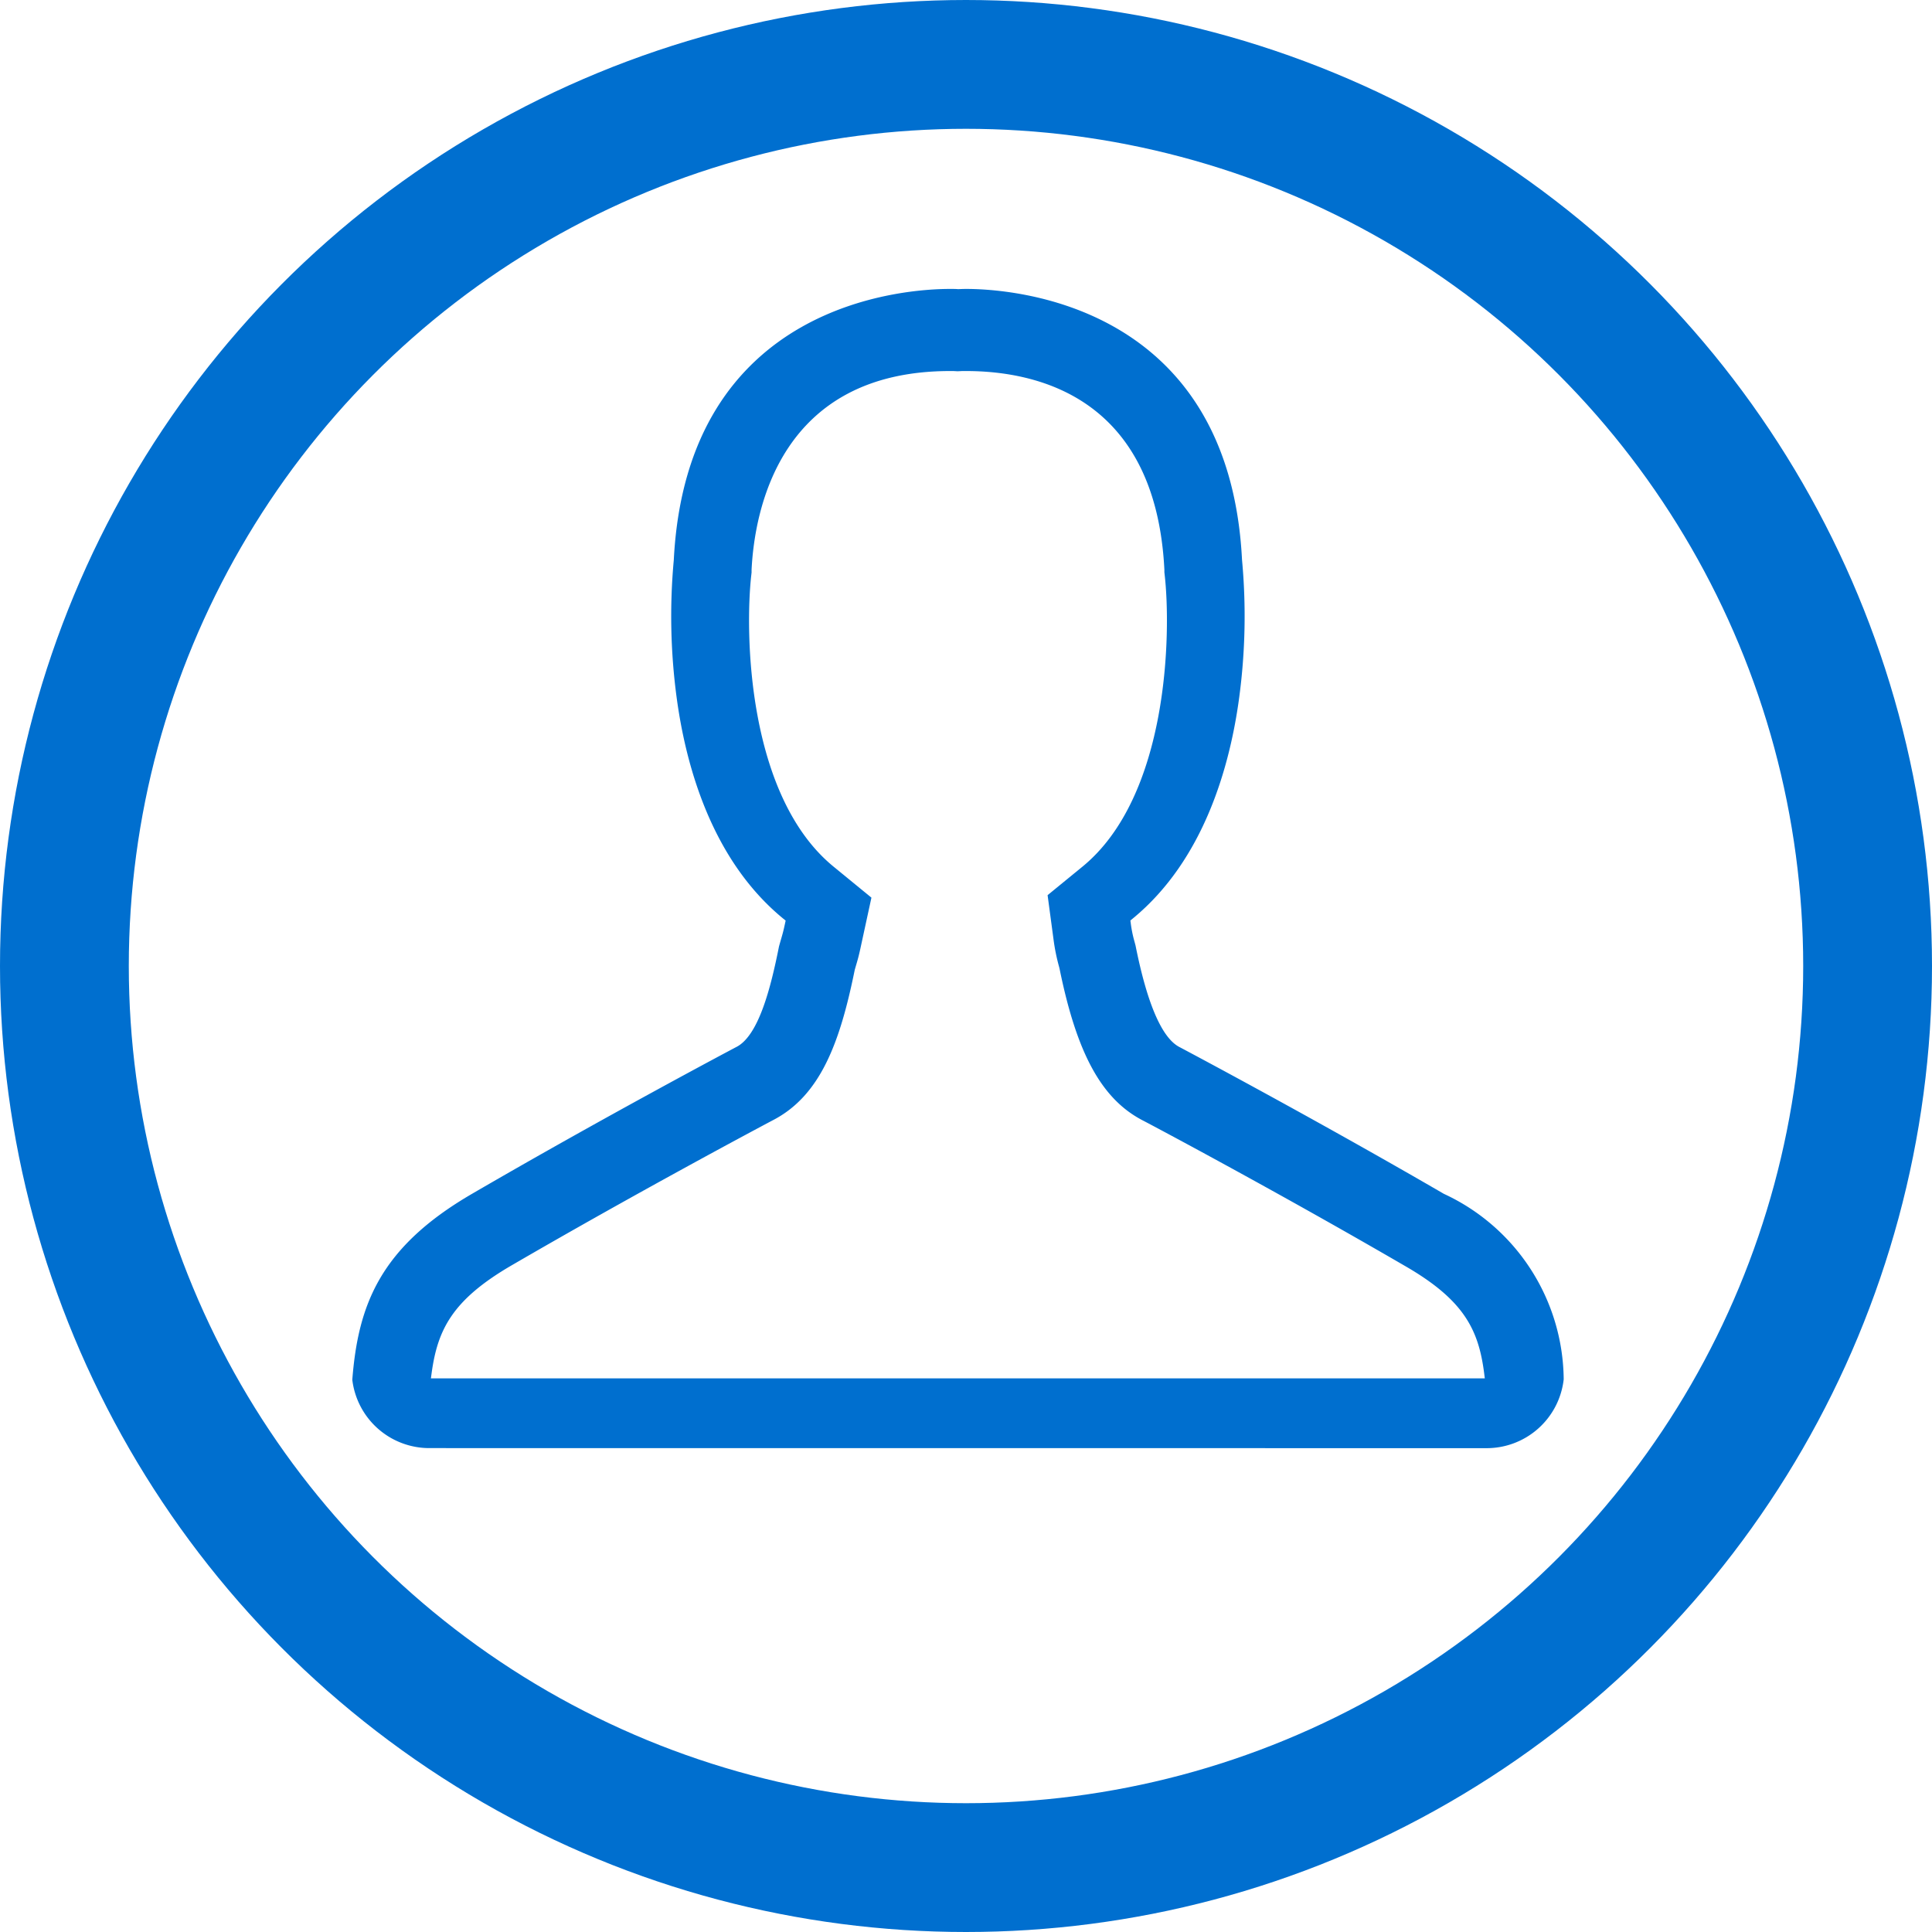 <svg xmlns="http://www.w3.org/2000/svg" width="60" height="60" viewBox="0 0 60 60">
  <g id="Group_12587" data-name="Group 12587" transform="translate(-239 -563)">
    <g id="Ellipse_16" data-name="Ellipse 16" transform="translate(239 563)" fill="none" stroke="#006fcf" stroke-width="4">
      <circle cx="30" cy="30" r="30" stroke="none"/>
      <circle cx="30" cy="30" r="28" fill="none"/>
    </g>
    <path id="Path_7334" data-name="Path 7334" d="M115.82,214.283a2.409,2.409,0,0,1-2.413-2.122c.182-2.338.87-4.12,3.72-5.776,4.15-2.413,8.159-4.534,8.2-4.555.7-.346,1.078-1.852,1.331-3.124.027-.1.05-.177.069-.244.039-.134.068-.232.119-.473l.019-.088-.07-.057c-2.223-1.819-3.031-4.747-3.317-6.883a19.019,19.019,0,0,1-.087-4.256c.407-8.015,7.215-8.421,8.577-8.421.109,0,.189,0,.239.006.068,0,.152-.006.263-.006,1.36,0,8.161.406,8.568,8.411a19,19,0,0,1-.087,4.273c-.286,2.134-1.094,5.059-3.316,6.877l-.064.053.011.082a3.813,3.813,0,0,0,.115.567l.034.127c.363,1.822.826,2.888,1.376,3.16.037.02,4.047,2.142,8.2,4.553a6.408,6.408,0,0,1,3.721,5.761,2.407,2.407,0,0,1-2.415,2.137Zm13.39-15.625c-.069.328-.108.461-.162.644l-.037.128c-.459,2.26-1.066,3.915-2.555,4.677-.418.222-4.188,2.227-8.1,4.5-1.853,1.077-2.3,2.006-2.485,3.343l-.023.168h32.73l-.021-.167c-.174-1.342-.62-2.271-2.478-3.336-4.032-2.343-7.944-4.417-8.108-4.5-1.285-.658-2.061-2.07-2.6-4.722l-.012-.049a6.157,6.157,0,0,1-.175-.86L135,197.111l1.081-.884c2.691-2.2,2.757-7.289,2.555-9.064l-.009-.081,0-.081c-.272-5.366-3.974-6.167-6.157-6.167l-.12,0-.144.007-.134-.007-.1,0c-5.282,0-6.071,4.313-6.165,6.168l0,.088-.009.079c-.2,1.773-.136,6.854,2.556,9.057l1.175.962Z" transform="translate(136.534 393.689)" fill="#006fcf"/>
  </g>
</svg>

